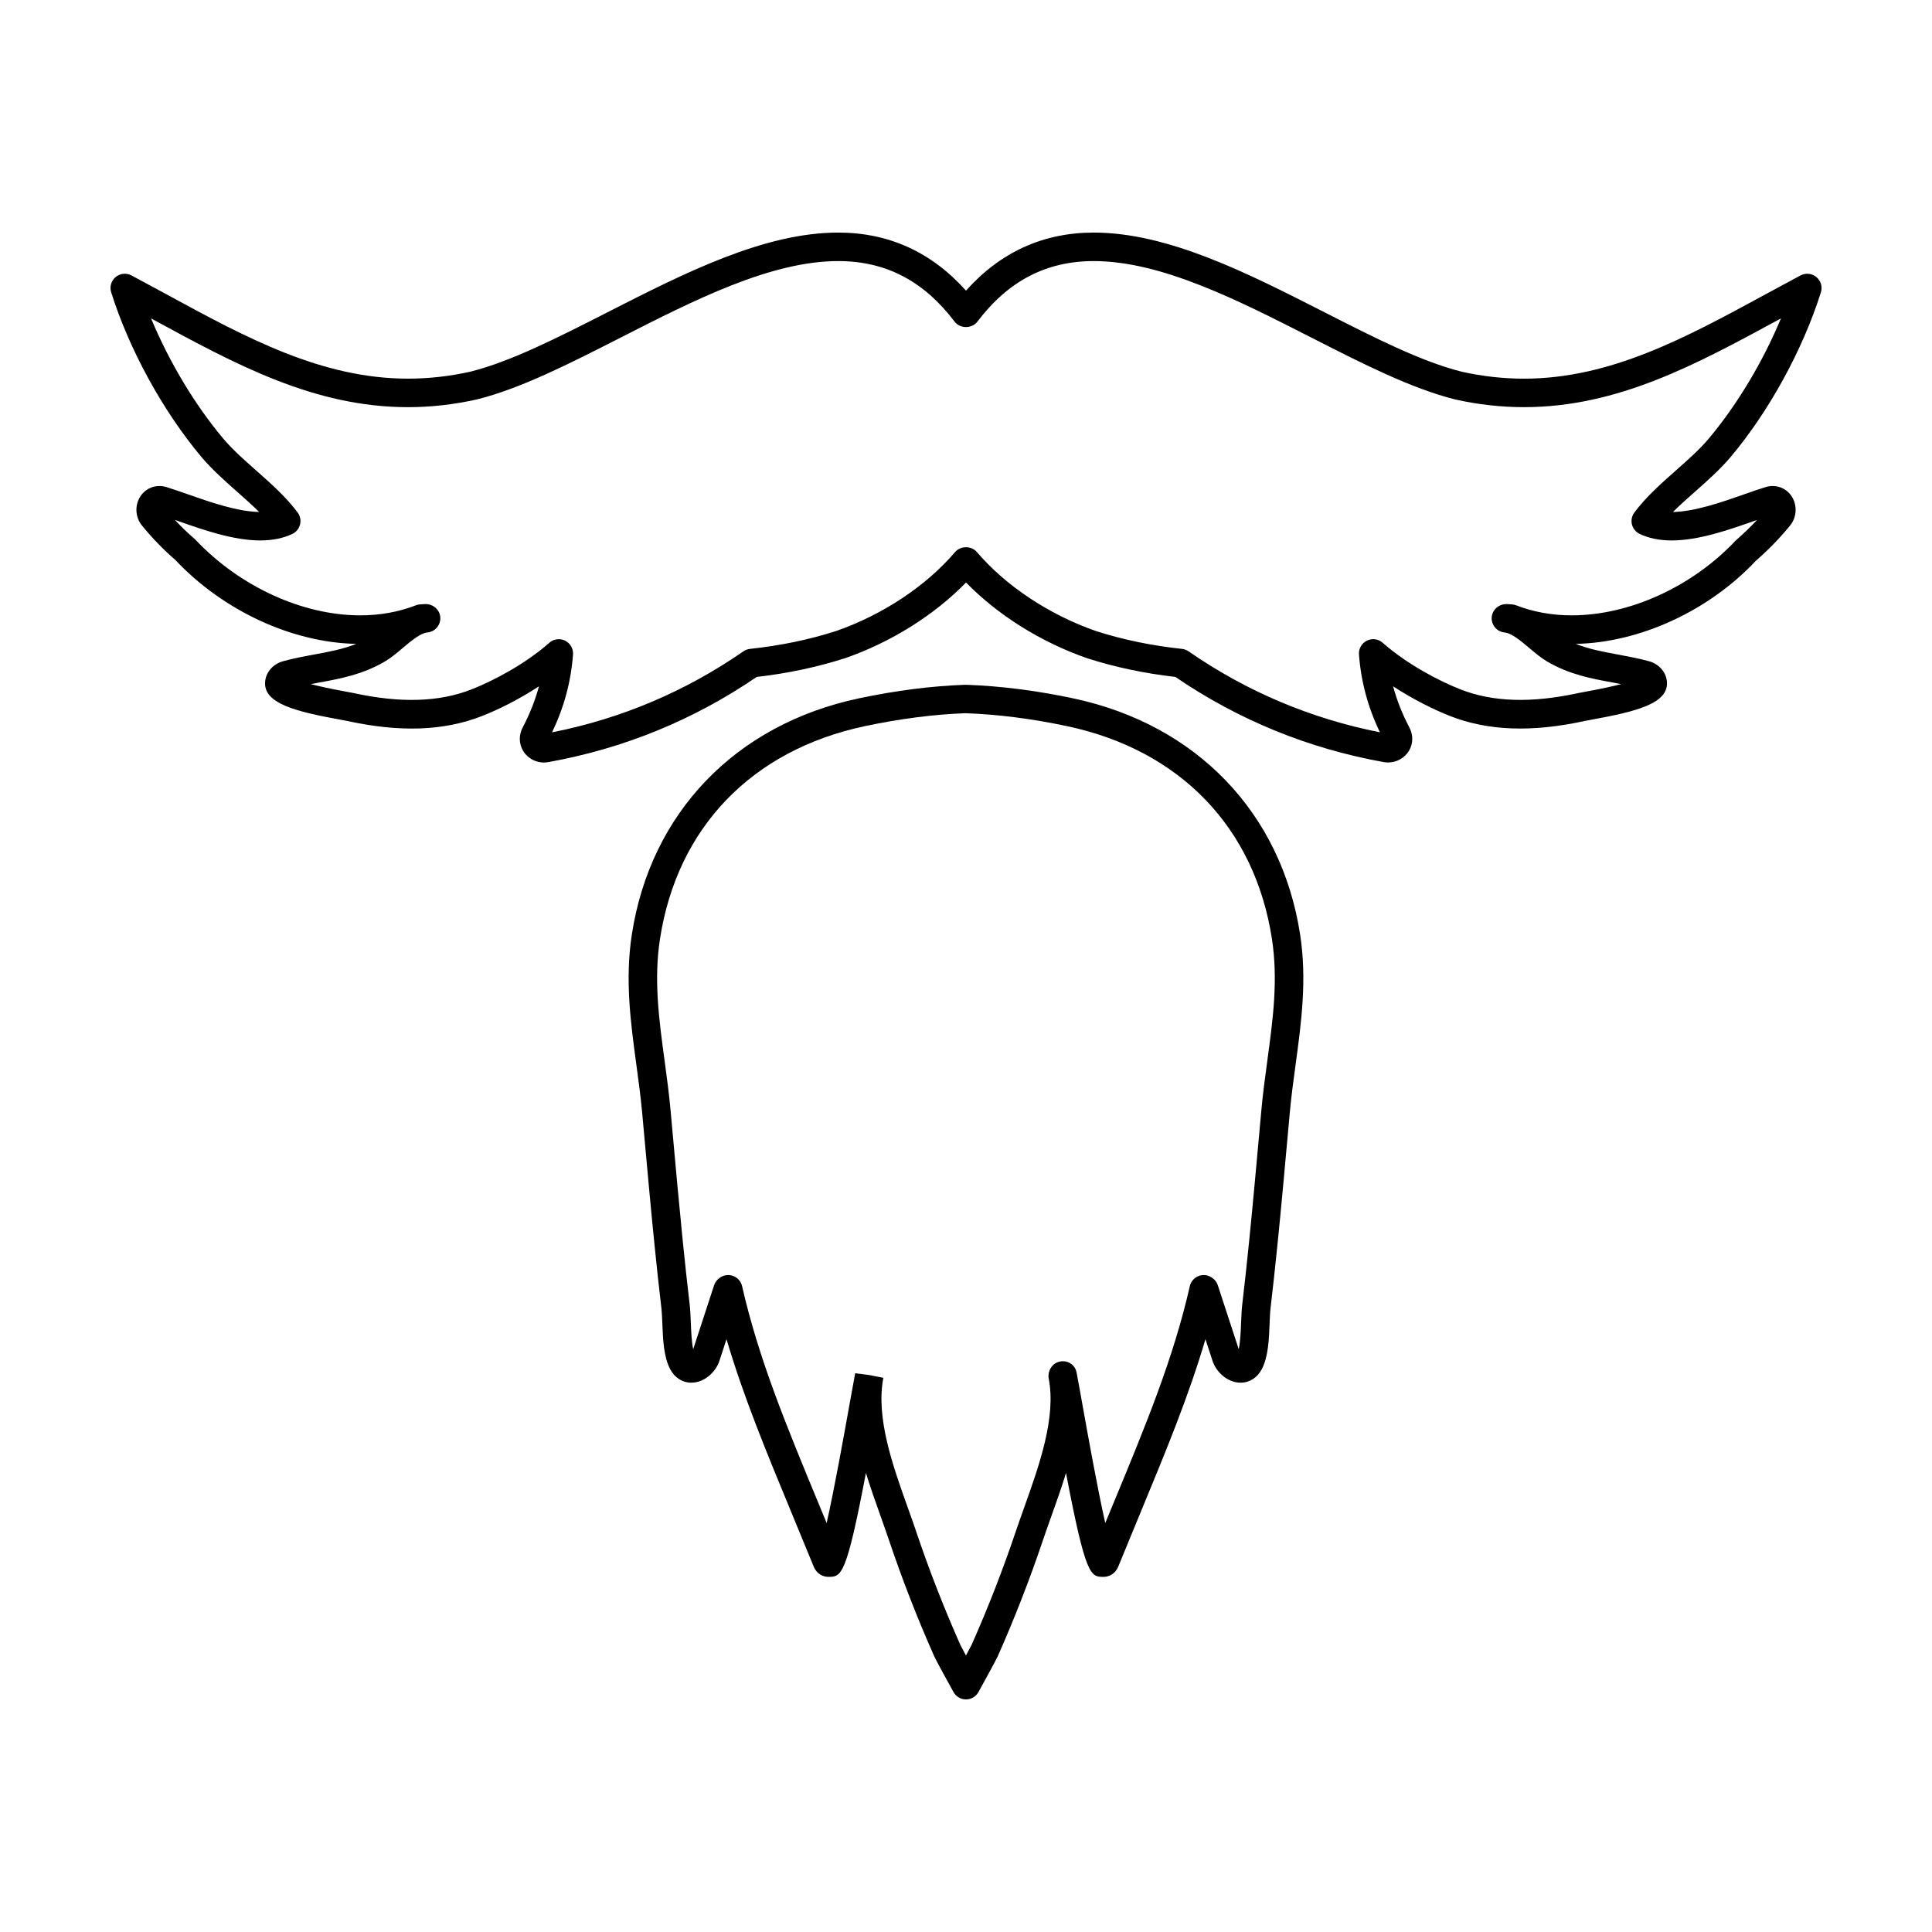 <?xml version="1.0" encoding="UTF-8"?>
<!-- Uploaded to: SVG Repo, www.svgrepo.com, Generator: SVG Repo Mixer Tools -->
<svg fill="#000000" width="800px" height="800px" version="1.1" viewBox="144 144 512 512" xmlns="http://www.w3.org/2000/svg">
 <g>
  <path d="m314.71 444.73c0.867 9.586 1.734 19.184 2.699 28.762 0.578 5.758 1.199 11.508 1.875 17.25 0.125 1.102 0.176 2.465 0.238 3.926 0.16 4.188 0.348 8.938 2.098 12.211 1.199 2.246 3.238 3.543 5.586 3.543 3.617 0 6.535-2.984 7.445-5.777l1.879-5.75c4.465 15.145 10.539 29.82 17.34 46.266 1.859 4.492 3.777 9.133 5.754 13.969 0.828 2.031 2.539 2.754 3.875 2.754 3.461 0 4.75 0.004 9.98-27.539 1.215 3.981 2.613 7.891 3.953 11.648 0.75 2.109 1.48 4.152 2.141 6.109 3.481 10.375 7.527 20.746 12.016 30.859 0.488 1.082 3.547 6.66 5.098 9.457 0.672 1.203 1.934 1.949 3.305 1.949s2.637-0.742 3.305-1.949c1.551-2.797 4.609-8.375 5.106-9.465 4.484-10.102 8.523-20.477 12.012-30.848 0.66-1.961 1.387-4 2.141-6.109 1.344-3.754 2.742-7.664 3.949-11.652 5.234 27.543 6.531 27.543 9.984 27.543 1.336 0 3.043-0.727 3.875-2.754 1.977-4.84 3.891-9.48 5.754-13.969 6.805-16.445 12.883-31.121 17.34-46.266l1.879 5.75c0.91 2.801 3.828 5.777 7.445 5.777 2.352 0 4.387-1.293 5.586-3.535 1.75-3.273 1.934-8.031 2.098-12.219 0.059-1.461 0.105-2.828 0.238-3.918 0.676-5.75 1.293-11.496 1.875-17.254 0.969-9.578 1.832-19.176 2.699-28.762l0.523-5.773c0.398-4.387 0.984-8.688 1.562-12.941 1.496-11.008 3.039-22.379 1.184-34.375-4.977-32.266-27.488-55.664-60.211-62.59-9.809-2.074-19.301-3.281-28.465-3.586-8.914 0.309-18.398 1.512-28.215 3.586-32.723 6.922-55.234 30.324-60.211 62.59-1.848 11.996-0.312 23.371 1.184 34.375 0.574 4.262 1.16 8.555 1.562 12.938zm4.199-51.945c4.551-29.469 24.344-50.008 54.305-56.352 9.383-1.984 18.43-3.133 26.648-3.422 8.473 0.289 17.523 1.438 26.902 3.422 29.961 6.344 49.758 26.883 54.305 56.352 1.684 10.914 0.281 21.262-1.203 32.207-0.59 4.367-1.188 8.777-1.598 13.281l-0.523 5.777c-0.863 9.562-1.727 19.129-2.691 28.684-0.578 5.719-1.188 11.422-1.863 17.129-0.145 1.258-0.211 2.832-0.281 4.508-0.09 2.246-0.195 5.117-0.637 7.18l-5.543-16.949c-0.273-0.836-0.82-1.543-1.551-2.004-0.121-0.09-0.258-0.168-0.367-0.23-1.047-0.574-2.289-0.609-3.367-0.125-1.078 0.488-1.867 1.449-2.133 2.609-4.336 19.121-11.684 36.867-20.191 57.418-0.734 1.762-1.473 3.547-2.215 5.356-2.082-9.227-4.676-23.715-6.016-31.207-0.66-3.68-1.195-6.691-1.594-8.734l-0.004-0.004v-0.004-0.012c-0.414-2.035-2.371-3.254-4.41-2.836-0.121 0.023-0.242 0.055-0.352 0.09h-0.012l-0.004 0.004h-0.004c-0.016 0-0.012 0.004-0.016 0.004h-0.004c-0.004 0-0.004 0.004-0.004 0.004h-0.012c-1.754 0.562-2.848 2.422-2.578 4.277 0.012 0.055 0.02 0.105 0.031 0.168 1.984 10.332-2.519 22.953-6.492 34.082-0.77 2.156-1.516 4.246-2.191 6.242-3.41 10.152-7.367 20.305-11.742 30.172-0.121 0.258-0.656 1.273-1.512 2.856-0.852-1.578-1.387-2.594-1.5-2.84-4.387-9.883-8.344-20.043-11.754-30.188-0.676-1.996-1.414-4.09-2.191-6.242-3.977-11.129-8.48-23.75-6.449-34.316l-3.703-0.734-3.758-0.48c-0.344 1.785-0.887 4.797-1.547 8.488-1.344 7.492-3.934 21.98-6.016 31.207-0.746-1.809-1.484-3.598-2.215-5.356-8.504-20.551-15.852-38.305-20.191-57.418-0.262-1.152-1.055-2.121-2.133-2.609-1.082-0.484-2.324-0.449-3.367 0.125-0.109 0.066-0.242 0.141-0.367 0.227-0.727 0.469-1.281 1.176-1.551 2.012l-5.543 16.957c-0.434-2.047-0.543-4.934-0.637-7.188-0.07-1.676-0.133-3.25-0.281-4.516-0.676-5.707-1.285-11.41-1.863-17.125-0.961-9.551-1.828-19.121-2.691-28.684l-0.523-5.785c-0.406-4.5-1.008-8.906-1.598-13.273-1.48-10.945-2.883-21.293-1.203-32.203z"/>
  <path d="m621.16 216.99c-3.129 1.668-6.227 3.352-9.305 5.019-21.125 11.488-41.082 22.34-64.004 22.34-5.438 0-10.984-0.621-16.395-1.82-10.816-2.707-23.277-9.059-36.465-15.781-20.375-10.383-41.445-21.113-61.141-21.113-13.371 0-24.738 5.176-33.852 15.391-9.113-10.211-20.477-15.391-33.852-15.391-19.699 0-40.77 10.734-61.141 21.113-13.184 6.723-25.648 13.074-36.375 15.754-5.5 1.223-11.047 1.844-16.484 1.844-22.918 0-42.875-10.844-63.992-22.332-3.078-1.672-6.184-3.356-9.316-5.023-1.367-0.719-3.019-0.555-4.191 0.434-1.18 0.977-1.648 2.574-1.184 4.039 4.769 15.156 13.688 31.434 23.844 43.555 2.867 3.402 6.277 6.414 9.578 9.34 2.023 1.793 3.996 3.535 5.789 5.316-5.801-0.09-12.992-2.613-18.793-4.648-2.117-0.742-4.082-1.43-5.801-1.953-2.941-0.906-5.996 0.469-7.281 3.18-1.098 2.301-0.77 5.055 0.816 7.004 2.691 3.316 5.773 6.481 8.871 9.148 12.637 13.438 30.902 21.891 47.922 22.227-3.566 1.422-7.238 2.098-11.062 2.805-2.664 0.492-5.426 1.004-8.293 1.785-2.57 0.695-4.434 2.715-4.758 5.144-0.832 6.086 8.203 8.223 20.094 10.387 0.719 0.125 1.258 0.227 1.559 0.293 14.078 3.09 25.754 2.644 35.77-1.285 4.211-1.648 9.75-4.367 15.105-7.875-0.988 3.691-2.418 7.309-4.316 10.914-1.047 1.996-1.004 4.309 0.125 6.191 1.344 2.215 3.977 3.473 6.711 2.969 19.938-3.578 38.5-11.164 55.188-22.566 8.203-0.938 16.078-2.606 23.504-4.992 12.184-4.246 23.617-11.441 31.977-20.035 8.359 8.594 19.805 15.793 32.062 20.062 7.34 2.363 15.215 4.031 23.41 4.961 16.691 11.402 35.25 18.988 55.188 22.566 0.402 0.074 0.801 0.105 1.188 0.105 2.258 0 4.375-1.18 5.523-3.074 1.133-1.879 1.176-4.191 0.121-6.191-1.895-3.602-3.324-7.219-4.312-10.914 5.356 3.5 10.891 6.223 15.105 7.875 10.012 3.93 21.695 4.375 35.777 1.285 0.293-0.066 0.832-0.16 1.551-0.293 11.891-2.168 20.922-4.301 20.094-10.379-0.324-2.434-2.191-4.457-4.75-5.148-2.871-0.777-5.633-1.289-8.297-1.785-3.828-0.711-7.5-1.379-11.062-2.805 17.02-0.336 35.281-8.785 47.645-21.961 3.375-2.938 6.453-6.102 9.145-9.41 1.586-1.953 1.914-4.707 0.816-7.008-1.285-2.711-4.336-4.09-7.281-3.18-1.723 0.523-3.684 1.211-5.793 1.953-5.801 2.035-13 4.559-18.797 4.648 1.793-1.777 3.762-3.516 5.789-5.316 3.301-2.922 6.711-5.941 9.586-9.344 10.152-12.105 19.062-28.391 23.836-43.543 0.465-1.465-0.004-3.059-1.184-4.039-1.199-1-2.848-1.16-4.211-0.441zm-24.242 43.152c-2.508 2.977-5.566 5.684-8.812 8.551-3.883 3.438-7.898 6.992-10.984 11.129-0.676 0.91-0.91 2.07-0.637 3.168 0.273 1.098 1.02 2.012 2.035 2.5 2.414 1.152 5.269 1.734 8.496 1.734 7.144 0 15.164-2.816 21.609-5.078 0.336-0.121 0.68-0.242 1.008-0.352-1.684 1.805-3.523 3.582-5.633 5.426-11.512 12.254-28.168 19.855-43.469 19.855-5.234 0-10.188-0.898-14.727-2.656-0.344-0.133-0.711-0.215-1.078-0.246l-1.344-0.086c-2.031-0.086-3.883 1.387-4.062 3.465-0.16 2.07 1.375 3.891 3.457 4.066 1.793 0.152 4.301 2.258 6.504 4.117 1.531 1.289 3.109 2.625 4.742 3.582 5.875 3.441 11.656 4.508 17.254 5.535 0.781 0.145 1.57 0.293 2.367 0.441-2.156 0.562-5.168 1.234-9.387 2-0.84 0.152-1.477 0.273-1.812 0.344-12.574 2.742-22.797 2.43-31.398-0.941-5.738-2.246-14.172-6.676-20.641-12.367-1.152-1.02-2.816-1.23-4.176-0.543-1.375 0.691-2.203 2.137-2.086 3.668 0.535 7.184 2.359 13.949 5.547 20.609-18.297-3.606-35.348-10.812-50.699-21.445-0.52-0.363-1.125-0.586-1.754-0.656-8.035-0.855-15.723-2.453-22.773-4.719-12.418-4.328-23.93-11.965-31.59-20.957-1.438-1.684-4.316-1.684-5.758 0-7.656 8.992-19.172 16.629-31.5 20.93-7.133 2.293-14.82 3.891-22.859 4.746-0.629 0.07-1.234 0.293-1.754 0.656-15.391 10.656-32.484 17.875-50.707 21.461 3.199-6.664 5.019-13.438 5.559-20.625 0.109-1.531-0.711-2.977-2.086-3.668-0.527-0.266-1.109-0.395-1.684-0.395-0.902 0-1.789 0.316-2.492 0.941-6.469 5.691-14.902 10.121-20.641 12.367-8.605 3.375-18.832 3.684-31.391 0.941-0.344-0.074-0.977-0.191-1.82-0.344-4.219-0.766-7.234-1.438-9.387-2 0.797-0.152 1.582-0.297 2.367-0.441 5.594-1.027 11.383-2.098 17.262-5.543 1.629-0.953 3.211-2.289 4.734-3.578 2.207-1.859 4.711-3.965 6.504-4.117 2.074-0.172 3.617-1.996 3.457-4.066-0.172-2.082-2.031-3.559-4.062-3.465l-1.344 0.086c-0.367 0.031-0.734 0.109-1.078 0.246-4.535 1.762-9.492 2.656-14.727 2.656-15.301 0-31.957-7.613-43.746-20.121-1.93-1.672-3.703-3.379-5.359-5.16 0.332 0.109 0.676 0.238 1.02 0.352 6.438 2.262 14.461 5.082 21.602 5.078 3.223 0 6.082-0.578 8.496-1.734 1.02-0.488 1.77-1.402 2.035-2.5 0.277-1.098 0.039-2.258-0.637-3.168-3.078-4.137-7.098-7.691-10.984-11.129-3.246-2.867-6.301-5.57-8.801-8.539-7.523-8.969-14.316-20.367-19.059-31.773 0.168 0.098 0.336 0.18 0.508 0.277 21.992 11.957 42.762 23.246 67.605 23.246 5.984 0 12.086-0.68 18.223-2.047 11.652-2.91 24.484-9.453 38.074-16.375 19.578-9.977 39.816-20.293 57.707-20.293 12.57 0 22.656 5.254 30.84 16.062 1.426 1.891 4.594 1.891 6.019 0 8.184-10.812 18.27-16.062 30.84-16.062 17.887 0 38.129 10.316 57.707 20.293 13.582 6.922 26.414 13.461 38.164 16.398 6.047 1.344 12.141 2.019 18.133 2.019 24.844 0 45.621-11.297 67.617-23.25 0.168-0.098 0.328-0.18 0.5-0.273-4.75 11.406-11.543 22.805-19.055 31.766z"/>
 </g>
</svg>